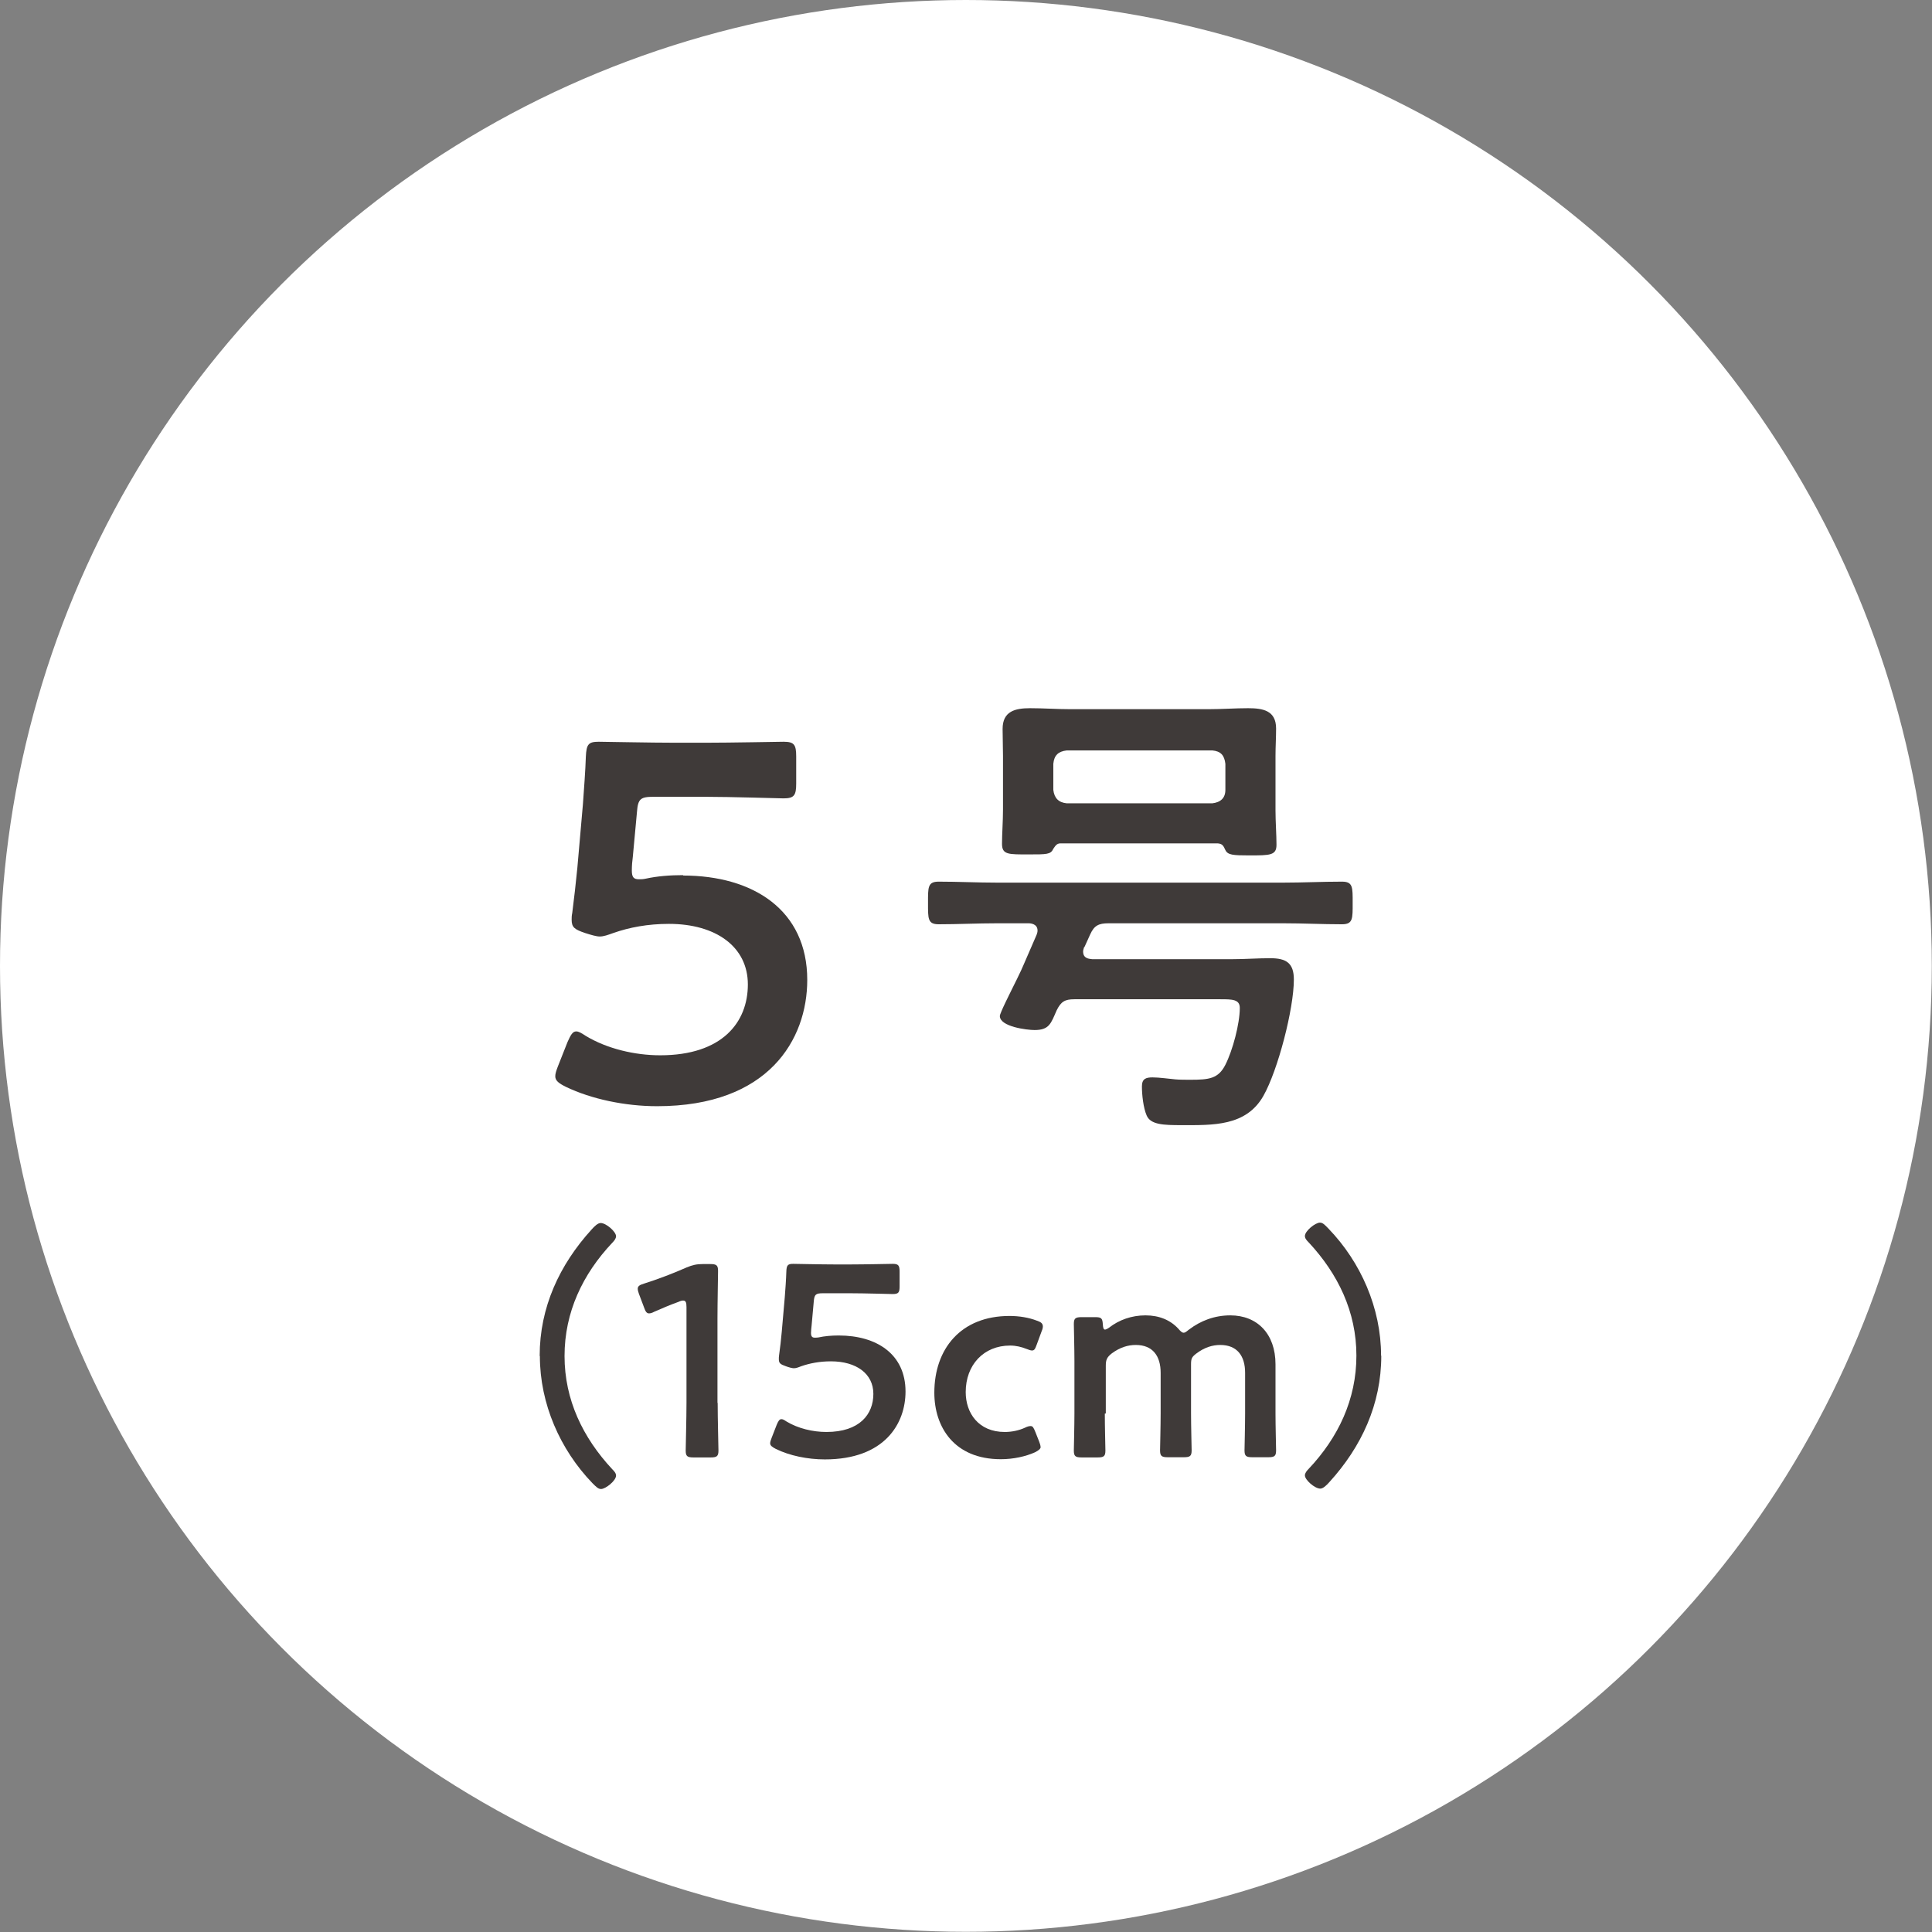 <?xml version="1.0" encoding="UTF-8"?>
<svg xmlns="http://www.w3.org/2000/svg" width="97.91" height="97.91" viewBox="0 0 97.91 97.91">
  <rect x="0" y="0" width="97.91" height="97.91" fill="#808080" stroke="none"/>
  <defs>
    <style>
      .d {
        fill: #fff;
      }

      .e {
        fill: #3f3a39;
      }
    </style>
  </defs>
  <g id="a" data-name="レイヤー 1"/>
  <g id="b" data-name="レイヤー 2">
    <g id="c" data-name="画像">
      <circle class="d" cx="48.95" cy="48.95" r="48.95"/>
      <g>
        <path class="e" d="M27.35,68.71c0-2.45,1-4.61,2.63-6.4,.15-.17,.32-.33,.46-.33,.28,0,.78,.44,.78,.67,0,.12-.1,.24-.19,.33-1.5,1.59-2.42,3.52-2.42,5.74s.93,4.14,2.42,5.74c.08,.08,.19,.19,.19,.32,0,.26-.53,.68-.76,.68-.14,0-.24-.1-.44-.3-1.63-1.69-2.66-4.02-2.66-6.43Z"/>
        <path class="e" d="M36.37,71.09c0,.8,.04,2.26,.04,2.42,0,.29-.08,.35-.4,.35h-.86c-.32,0-.4-.06-.4-.35,0-.17,.04-1.62,.04-2.42v-4.85c0-.24-.04-.33-.17-.33-.05,0-.12,.01-.22,.06-.42,.15-.89,.35-1.25,.51-.11,.06-.19,.08-.26,.08-.12,0-.18-.1-.25-.3l-.26-.69c-.04-.11-.06-.19-.06-.26,0-.12,.08-.19,.32-.26,.67-.21,1.51-.53,2.16-.82,.29-.12,.5-.17,.82-.17h.37c.32,0,.4,.06,.4,.35,0,.21-.03,1.62-.03,2.42v4.27Z"/>
        <path class="e" d="M42.51,67.68c1.91,0,3.38,.94,3.38,2.84,0,1.62-1.05,3.44-4.09,3.44-.87,0-1.79-.19-2.48-.53-.19-.1-.29-.17-.29-.29,0-.07,.03-.15,.07-.26l.26-.67c.08-.19,.14-.29,.24-.29,.07,0,.14,.04,.26,.12,.58,.35,1.33,.53,2.02,.53,1.69,0,2.38-.9,2.38-1.93s-.87-1.65-2.15-1.65c-.58,0-1.08,.1-1.51,.25-.15,.06-.26,.1-.37,.1-.08,0-.24-.04-.4-.1-.28-.1-.36-.15-.36-.36,0-.06,0-.11,.01-.18,.06-.42,.1-.8,.14-1.23l.15-1.72c.03-.37,.07-.94,.08-1.3,.01-.33,.07-.4,.35-.4,.18,0,1.4,.03,2.11,.03h.78c.71,0,2.05-.03,2.15-.03,.29,0,.35,.08,.35,.4v.73c0,.32-.05,.4-.35,.4-.1,0-1.44-.04-2.15-.04h-1.39c-.36,0-.43,.06-.46,.42l-.11,1.22c-.01,.11-.03,.25-.03,.37,0,.18,.06,.24,.19,.24,.06,0,.11,0,.18-.01,.32-.07,.67-.1,1.03-.1Z"/>
        <path class="e" d="M52.74,73.31c0,.12-.1,.19-.29,.29-.47,.21-1.09,.35-1.73,.35-2.38,0-3.37-1.65-3.37-3.37,0-2.22,1.34-3.89,3.81-3.89,.49,0,.98,.08,1.39,.24,.21,.07,.29,.14,.3,.28,0,.06-.01,.14-.06,.25l-.25,.68c-.08,.22-.12,.3-.24,.3-.07,0-.15-.03-.28-.08-.25-.1-.53-.17-.83-.17-1.34,0-2.25,.98-2.25,2.36,0,1.05,.64,2.02,1.98,2.02,.36,0,.73-.08,1.03-.22,.12-.06,.21-.08,.28-.08,.11,0,.15,.08,.24,.3l.19,.48c.04,.11,.07,.19,.07,.26Z"/>
        <path class="e" d="M55.99,71.64c0,.62,.03,1.77,.03,1.87,0,.29-.08,.35-.4,.35h-.8c-.32,0-.4-.06-.4-.35,0-.1,.03-1.25,.03-1.87v-2.67c0-.62-.03-1.77-.03-1.87,0-.29,.08-.35,.4-.35h.68c.32,0,.37,.06,.39,.37,.01,.18,.04,.26,.11,.26,.04,0,.11-.03,.21-.1,.5-.39,1.14-.62,1.84-.62s1.26,.24,1.66,.67c.12,.14,.19,.21,.28,.21,.07,0,.14-.06,.28-.17,.57-.43,1.27-.71,2.08-.71,1.37,0,2.29,.94,2.29,2.48v2.49c0,.62,.03,1.77,.03,1.87,0,.29-.08,.35-.4,.35h-.8c-.32,0-.4-.06-.4-.35,0-.1,.03-1.25,.03-1.87v-2.06c0-.85-.4-1.41-1.26-1.41-.39,0-.8,.12-1.22,.44-.22,.17-.26,.25-.26,.54v2.49c0,.62,.03,1.77,.03,1.87,0,.29-.08,.35-.4,.35h-.8c-.32,0-.4-.06-.4-.35,0-.1,.03-1.25,.03-1.87v-2.06c0-.85-.4-1.41-1.26-1.41-.4,0-.8,.12-1.22,.43-.24,.19-.3,.32-.3,.62v2.42Z"/>
        <path class="e" d="M70,68.71c0,2.45-1,4.61-2.63,6.4-.15,.17-.32,.33-.46,.33-.28,0-.78-.44-.78-.67,0-.12,.1-.24,.19-.33,1.5-1.59,2.42-3.52,2.42-5.74s-.93-4.14-2.42-5.74c-.08-.08-.19-.19-.19-.32,0-.26,.53-.68,.76-.68,.14,0,.24,.1,.44,.31,1.63,1.69,2.66,4.02,2.66,6.43Z"/>
      </g>
      <g>
        <path class="e" d="M34.61,44.37c3.56,0,6.3,1.75,6.3,5.29,0,3.02-1.96,6.4-7.61,6.4-1.62,0-3.33-.36-4.62-.98-.36-.18-.54-.31-.54-.54,0-.13,.05-.28,.13-.49l.49-1.24c.16-.36,.26-.54,.44-.54,.13,0,.26,.08,.49,.23,1.08,.65,2.48,.98,3.77,.98,3.15,0,4.44-1.68,4.44-3.59s-1.62-3.07-4-3.07c-1.08,0-2.01,.18-2.81,.46-.28,.1-.49,.18-.7,.18-.16,0-.44-.08-.75-.18-.52-.18-.67-.28-.67-.67,0-.1,0-.21,.03-.34,.1-.77,.18-1.5,.26-2.3l.28-3.2c.05-.7,.13-1.75,.15-2.43,.03-.62,.13-.75,.65-.75,.33,0,2.61,.05,3.92,.05h1.45c1.32,0,3.82-.05,4-.05,.54,0,.64,.15,.64,.75v1.37c0,.59-.1,.75-.64,.75-.18,0-2.68-.08-4-.08h-2.58c-.67,0-.8,.1-.85,.77l-.21,2.27c-.03,.21-.05,.46-.05,.7,0,.34,.1,.44,.36,.44,.1,0,.21,0,.34-.03,.59-.13,1.24-.18,1.91-.18Z"/>
        <path class="e" d="M54.94,48c-.02,.07-.05,.15-.05,.22,0,.37,.32,.37,.46,.39h7.09c.66,0,1.29-.05,1.93-.05,.81,0,1.2,.24,1.2,1.08,0,1.49-.81,4.6-1.54,5.89-.88,1.56-2.57,1.49-4.16,1.49-.9,0-1.56-.02-1.76-.49-.17-.39-.24-1.05-.24-1.47,0-.39,.2-.46,.54-.46s.81,.07,1.15,.1c.22,.02,.51,.02,.76,.02,.95,0,1.42-.05,1.78-.76,.37-.73,.73-2.08,.73-2.88,0-.44-.39-.44-1-.44h-7.38c-.49,0-.68,.12-.9,.56-.29,.66-.37,1-1.12,1-.39,0-1.76-.17-1.76-.71,0-.15,.51-1.15,.86-1.86,.17-.34,.29-.61,.34-.73l.66-1.52c.02-.07,.05-.12,.05-.22,0-.34-.34-.37-.46-.37h-1.59c-.98,0-1.98,.05-2.96,.05-.56,0-.54-.29-.54-1.08s-.02-1.08,.54-1.08c.98,0,1.98,.05,2.96,.05h14.5c1,0,1.98-.05,2.98-.05,.56,0,.54,.29,.54,1.08s.02,1.08-.54,1.08c-1,0-1.98-.05-2.98-.05h-8.85c-.51,0-.73,.12-.93,.56l-.29,.64Zm6.77-5.26h-7.97c-.2,0-.27,.15-.37,.29-.12,.27-.34,.27-1.22,.27-1.05,0-1.37,.02-1.37-.54,0-.49,.05-1.15,.05-1.74v-2.71c0-.46-.02-.93-.02-1.37,0-.9,.64-1.05,1.39-1.05,.68,0,1.37,.05,2.03,.05h7.02c.68,0,1.34-.05,2-.05,.76,0,1.42,.12,1.42,1.03,0,.46-.03,.93-.03,1.39v2.76c0,.56,.05,1.25,.05,1.74,0,.54-.32,.54-1.39,.54-.81,0-1.08-.02-1.2-.27-.1-.22-.15-.32-.39-.34Zm-.27-2.03c.42-.05,.66-.27,.66-.68v-1.32c-.05-.44-.24-.64-.66-.68h-7.38c-.42,.05-.64,.24-.68,.68v1.32c.05,.42,.27,.64,.68,.68h7.38Z"/>
      </g>
    </g>
  </g>
</svg>